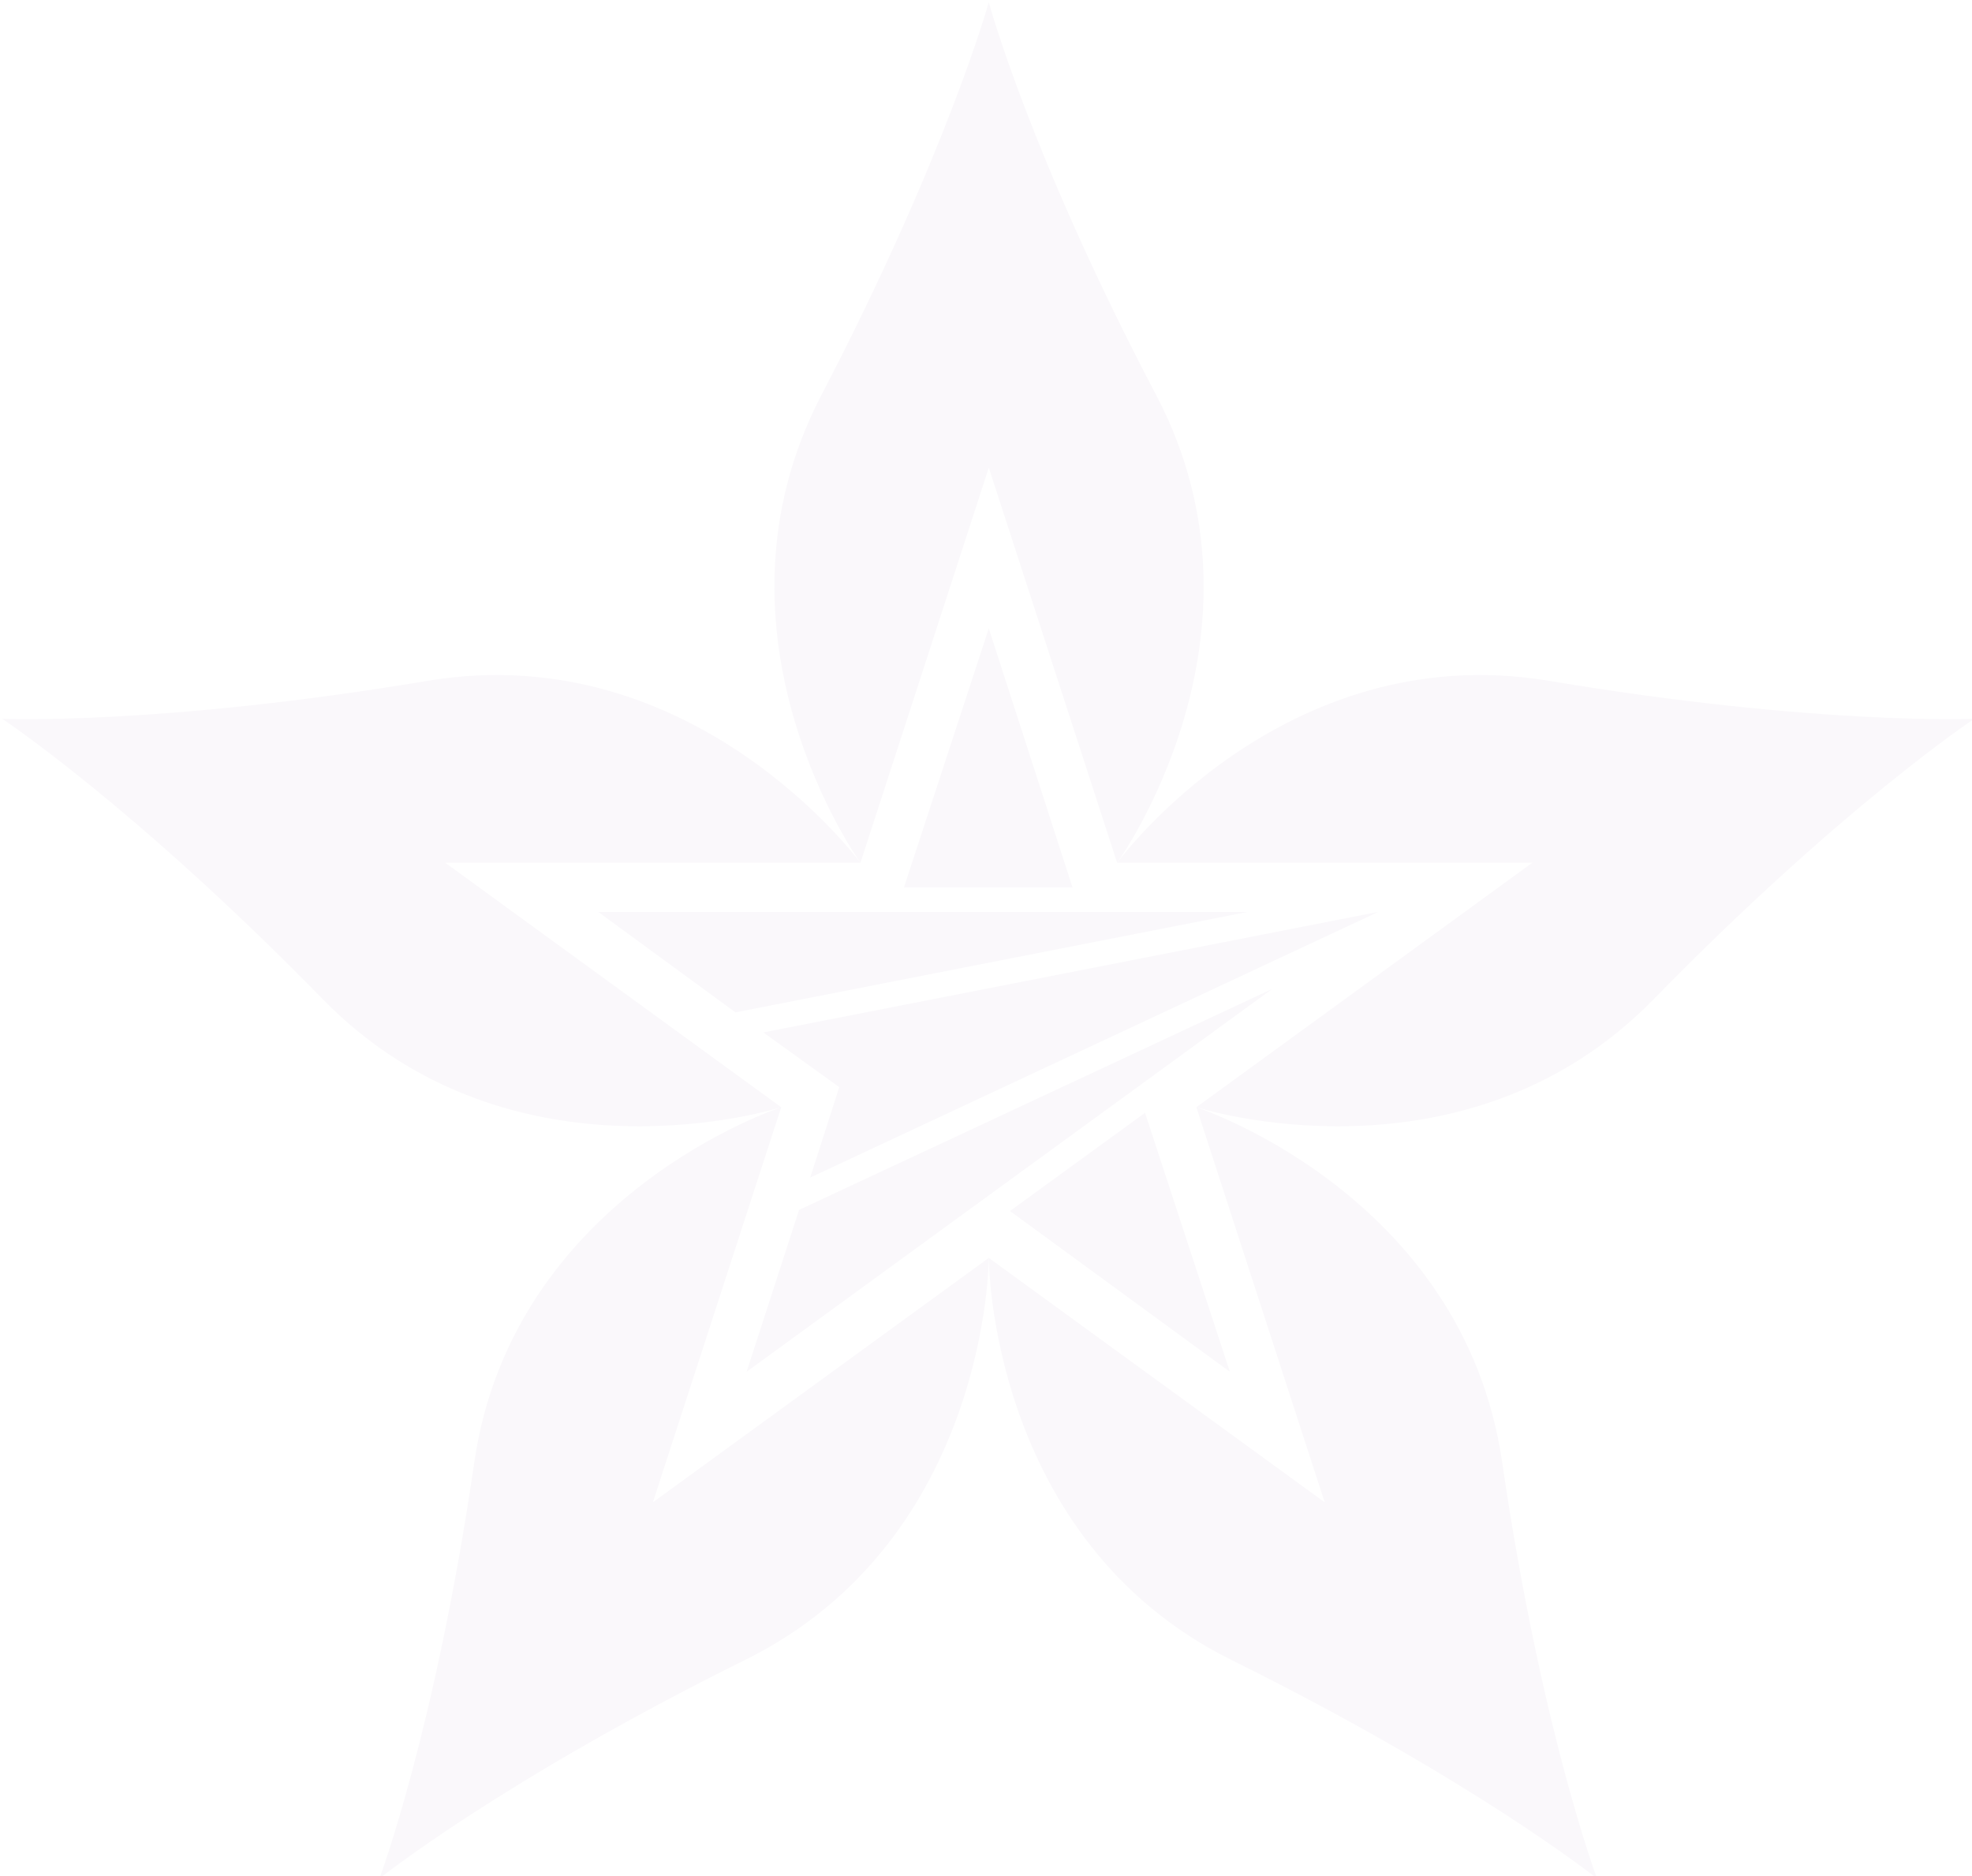 <?xml version="1.0" encoding="utf-8"?>
<!-- Generator: Adobe Illustrator 21.0.0, SVG Export Plug-In . SVG Version: 6.00 Build 0)  -->
<svg version="1.1" id="Layer_1" xmlns="http://www.w3.org/2000/svg" xmlns:xlink="http://www.w3.org/1999/xlink" x="0px" y="0px"
	 viewBox="0 0 176.7 168.1" style="enable-background:new 0 0 176.7 168.1;" xml:space="preserve">
<style type="text/css">
	.st0{fill:#faf8fb;}
	.st1{fill:#faf8fb;}
</style>
<defs>
	<filter id="innershadow" x0="-50%" y0="-50%" width="200%" height="200%">
		<feGaussianBlur in="SourceAlpha" stdDeviation="0.4" result="blur"/>
		<feOffset dy="0.1" dx="0.1"/>
		<feComposite in2="SourceAlpha" operator="arithmetic" k2="-0.24" k3="0.24" result="shadowDiff"/>
		
					<feFlood flood-color="#F4F2F8" flood-opacity="0.1"/>
			<feComposite in2="shadowDiff" operator="in"/>
			<feComposite in2="SourceGraphic" operator="over" result="firstfilter"/>
				
				
				<feGaussianBlur in="firstfilter" stdDeviation="0.1" result="blur2"/>
		<feOffset dy="0.1" dx="0.1"/>
		<feComposite in2="firstfilter" operator="arithmetic" k2="-0.24" k3="0.24" result="shadowDiff"/>
		
					<feFlood flood-color="#000" flood-opacity="0.8"/>
		<feComposite in2="shadowDiff" operator="in"/>
		<feComposite in2="firstfilter" operator="over"/>
	</filter>
</defs>
<g>
	<g>
		<g class="st0">
			<polygon class="st1" filter="url(#innershadow)" points="68.2,92.3 75,97.2 72.4,105.3 123.3,81.5 			"/>
		</g>
		<g class="st0">
			<polygon class="st1" filter="url(#innershadow)" points="53.4,81.5 65.7,90.5 111.6,81.5 			"/>
		</g>
		<g class="st0">
			<polygon class="st1" filter="url(#innershadow)" points="71.4,108.2 66.7,122.7 113.8,88.4 			"/>
		</g>
	</g>
	<g>
		<g>
			<g class="st0">
				<path class="st2" filter="url(#innershadow)" d="M103.4,35.2C92.1,13.7,88.4,0,88.4,0s-3.8,13.7-15,35.2s3.5,41.9,3.5,41.9l11.5-35.4l11.5,35.4
					C99.9,77.1,114.7,56.7,103.4,35.2z"/>
			</g>
			<g class="st0">
				<path class="st2" filter="url(#innershadow)" d="M110.1,148.5c21.8,10.8,32.8,19.6,32.8,19.6s-5-13.3-8.5-37.3S107,99,107,99l11.5,35.4l-30.1-21.9
					C88.4,112.5,88.4,137.7,110.1,148.5z"/>
			</g>
			<g class="st0">
				<path class="st2" filter="url(#innershadow)" d="M66.6,148.5c-21.8,10.8-32.8,19.6-32.8,19.6s5-13.3,8.5-37.3S69.8,99,69.8,99l-11.5,35.4l30.1-21.9
					C88.4,112.5,88.4,137.7,66.6,148.5z"/>
			</g>
			<g class="st0">
				<path class="st2" filter="url(#innershadow)" d="M28.8,89.4C11.8,72,0,64.2,0,64.2s14.2,0.6,38.1-3.4s38.8,16.3,38.8,16.3H39.7L69.8,99
					C69.8,99,45.8,106.7,28.8,89.4z"/>
			</g>
			<g class="st0">
				<path class="st2" filter="url(#innershadow)" d="M147.9,89.4c17-17.4,28.8-25.2,28.8-25.2s-14.2,0.6-38.1-3.4S99.9,77.1,99.9,77.1h37.2L107,99
					C107,99,130.9,106.7,147.9,89.4z"/>
			</g>
		</g>
		<g>
			<g class="st0">
				<polygon class="st2" filter="url(#innershadow)"  points="88.4,56.1 80.8,79.3 95.9,79.3 				"/>
			</g>
		</g>
		<g>
			<g class="st0">
				<polygon class="st2" filter="url(#innershadow)" points="102.4,99.5 90.3,108.3 110,122.7 				"/>
			</g>
		</g>
	</g>
</g>
</svg>
